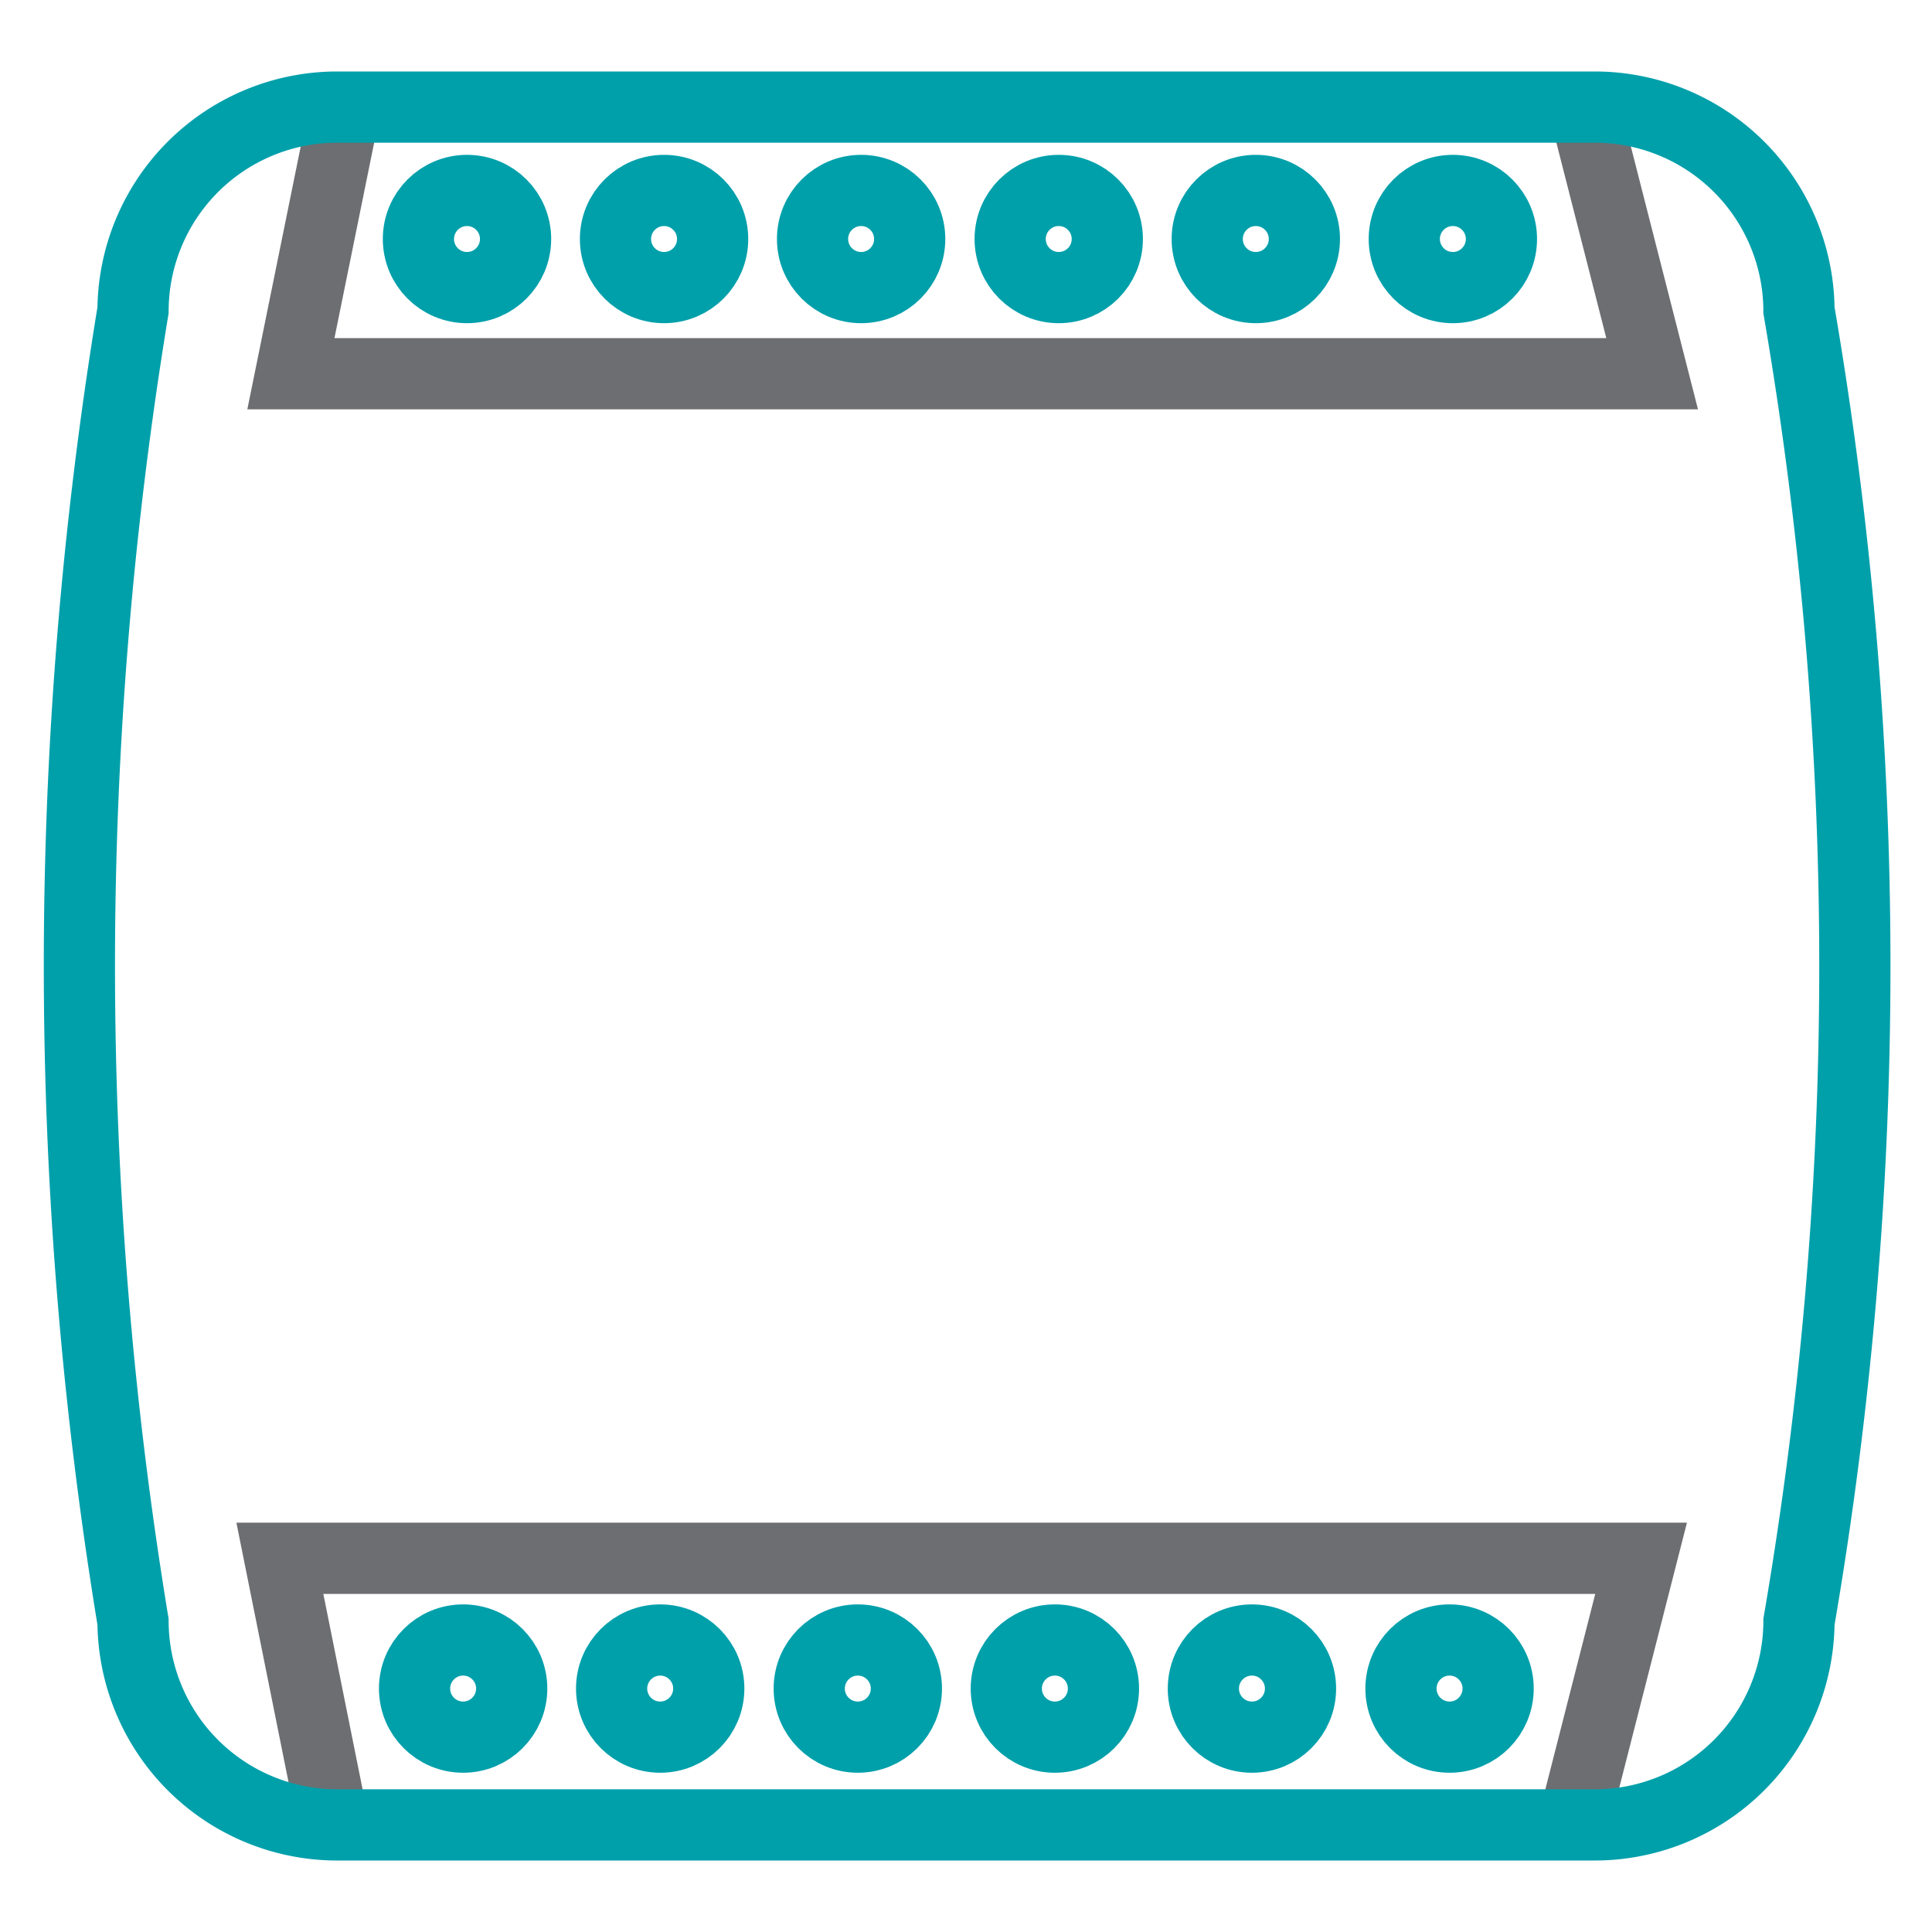 <?xml version="1.0" encoding="UTF-8"?>
<svg xmlns="http://www.w3.org/2000/svg" id="I_O_Controller" data-name="I/O Controller" viewBox="0 0 35 35">
  <defs>
    <style>.cls-1,.cls-2{fill:none;stroke-miterlimit:10;stroke-width:1.29px;}.cls-1{stroke:#6d6e71;}.cls-2{stroke:#00a0ab;}</style>
  </defs>
  <polyline class="cls-1" points="6.18 2.29 5.27 6.77 29.93 6.77 28.75 2.15"></polyline>
  <polyline class="cls-1" points="5.97 32.71 5.07 28.23 29.73 28.23 28.55 32.85"></polyline>
  <path class="cls-2" d="M28.91,33.06H6.09a3.7,3.7,0,0,1-3.68-3.68,73.12,73.12,0,0,1,0-23.76A3.7,3.7,0,0,1,6.09,1.94H28.91a3.7,3.7,0,0,1,3.68,3.68,70.2,70.2,0,0,1,0,23.76A3.7,3.7,0,0,1,28.91,33.06Z"></path>
  <circle class="cls-2" cx="8.46" cy="4.33" r="0.88"></circle>
  <circle class="cls-2" cx="12.03" cy="4.33" r="0.88"></circle>
  <circle class="cls-2" cx="15.6" cy="4.33" r="0.88"></circle>
  <circle class="cls-2" cx="19.18" cy="4.33" r="0.88"></circle>
  <circle class="cls-2" cx="22.75" cy="4.33" r="0.88"></circle>
  <circle class="cls-2" cx="26.32" cy="4.33" r="0.88"></circle>
  <circle class="cls-2" cx="8.39" cy="30.59" r="0.88"></circle>
  <circle class="cls-2" cx="11.96" cy="30.59" r="0.88"></circle>
  <circle class="cls-2" cx="15.54" cy="30.59" r="0.88"></circle>
  <circle class="cls-2" cx="19.11" cy="30.59" r="0.88"></circle>
  <circle class="cls-2" cx="22.68" cy="30.59" r="0.88"></circle>
  <circle class="cls-2" cx="26.26" cy="30.59" r="0.88"></circle>
</svg>

